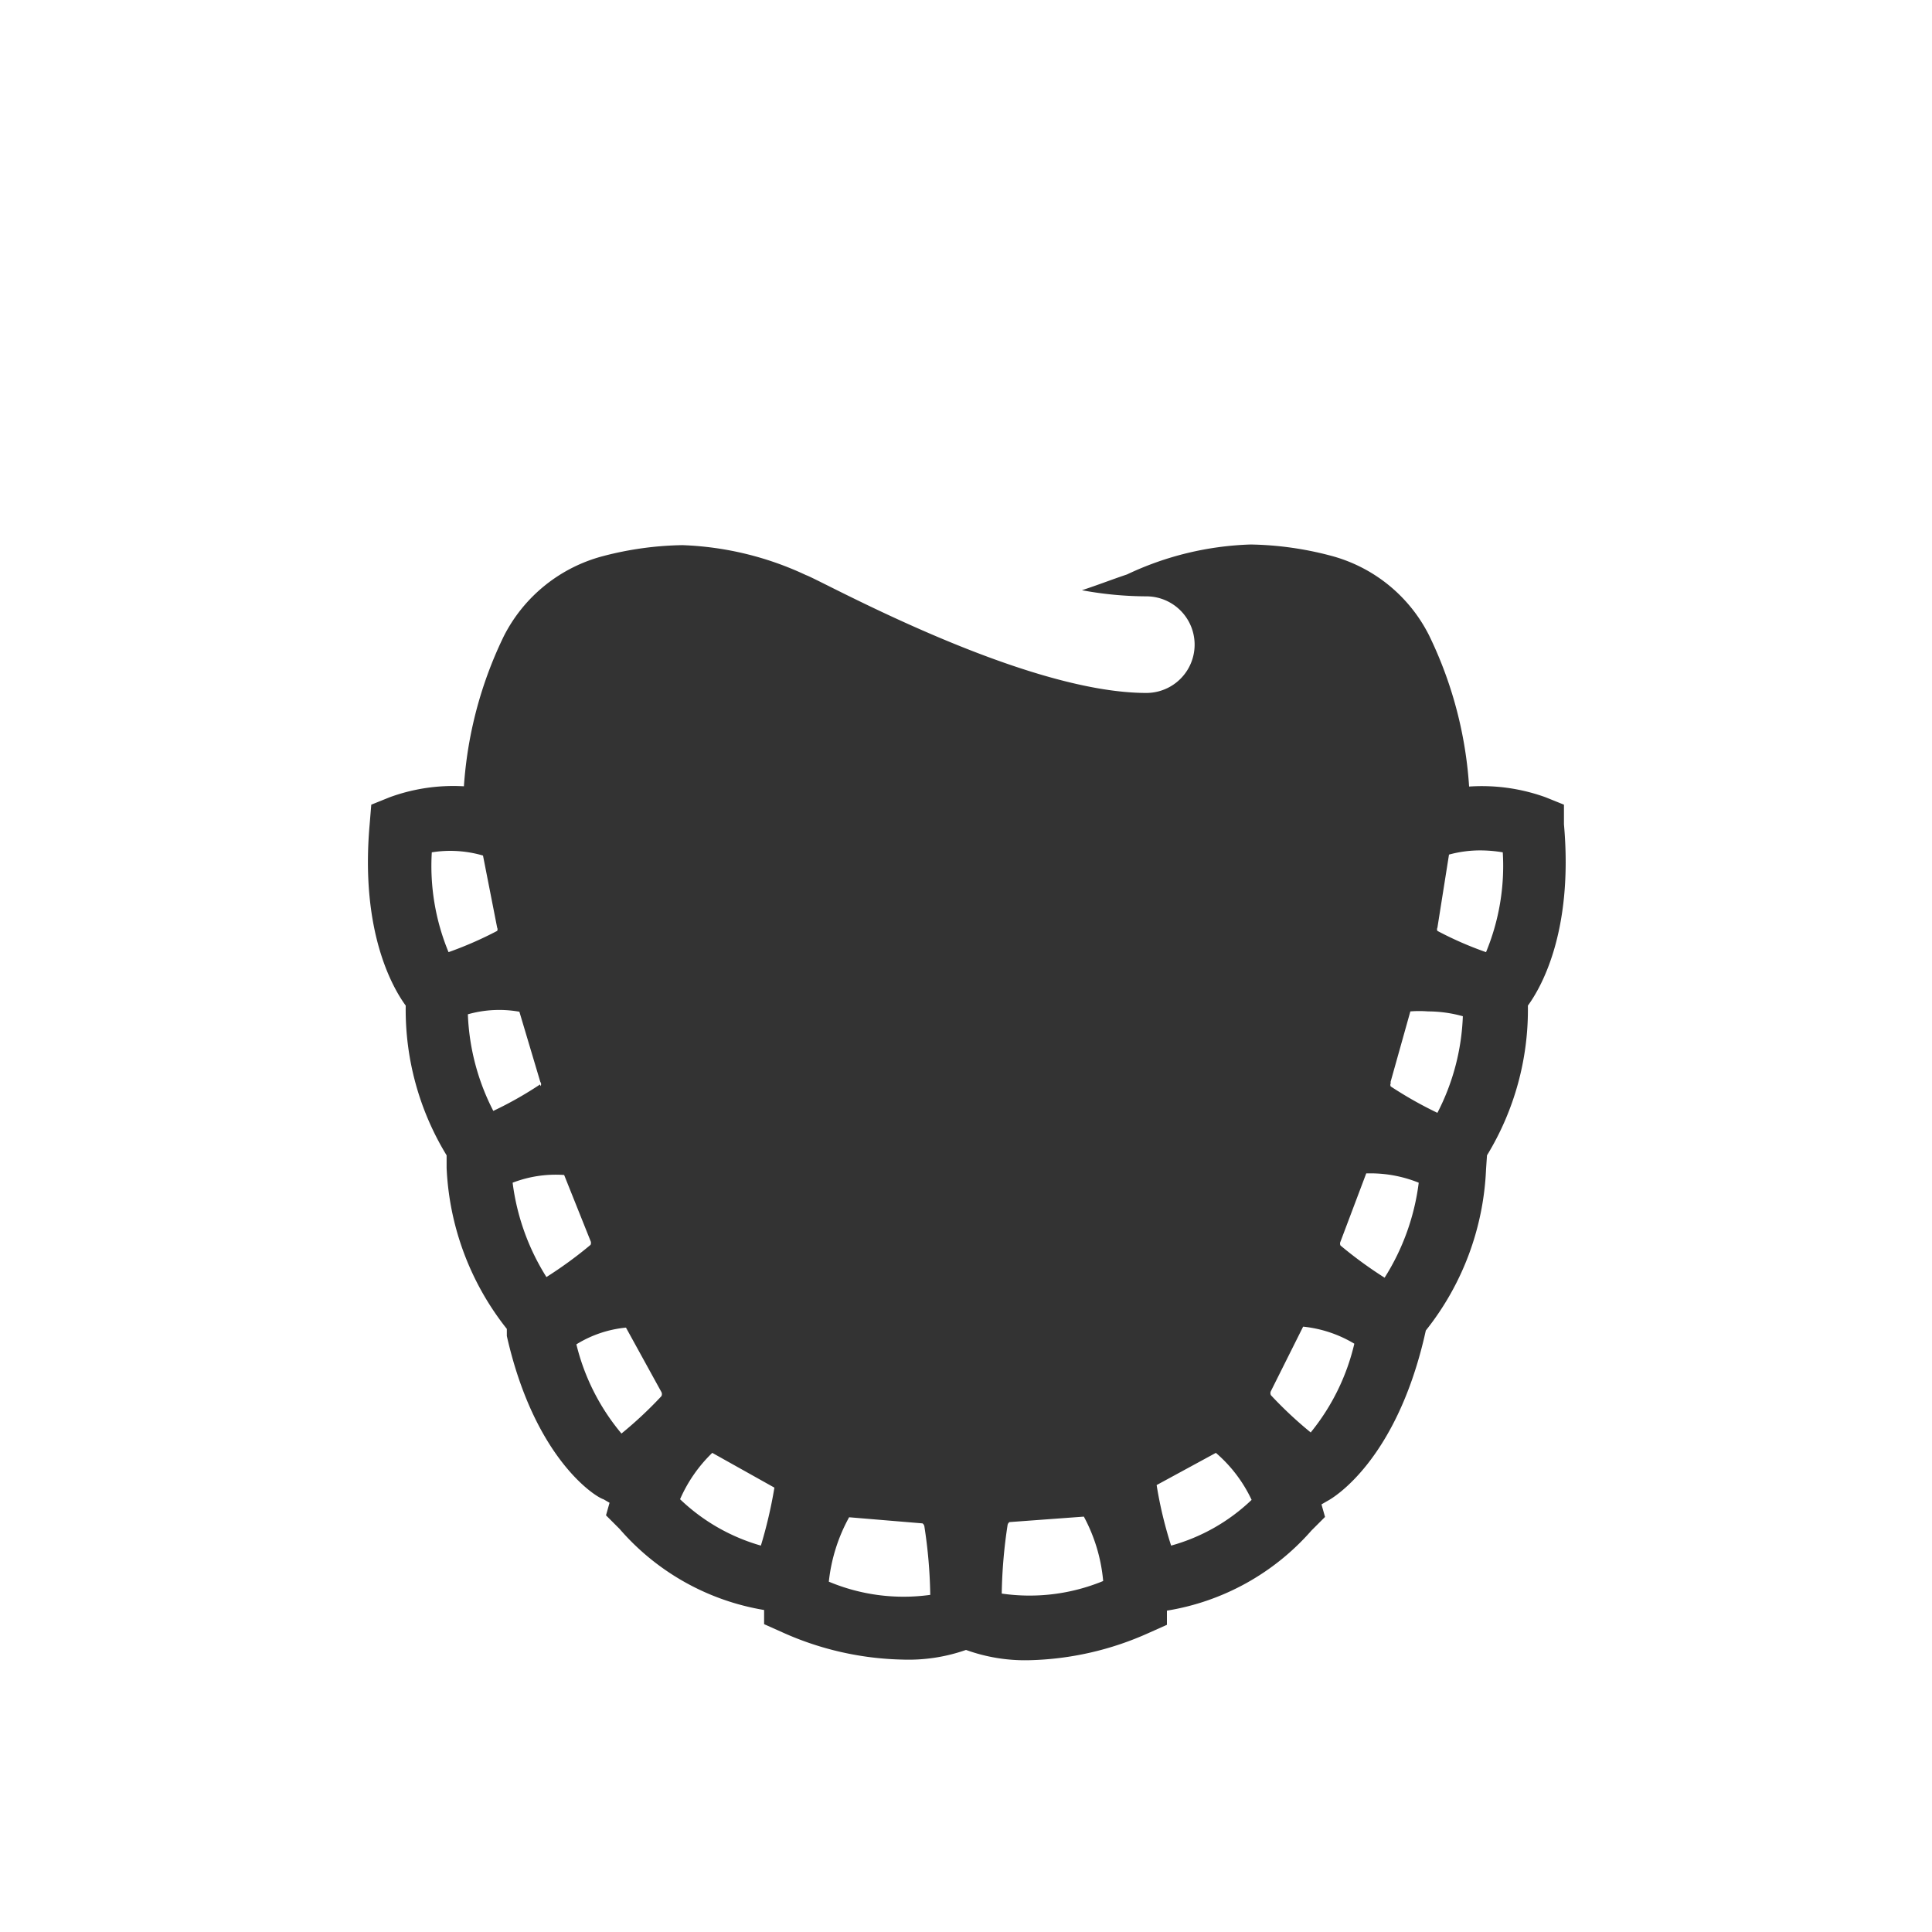 <svg id="Layer_1" data-name="Layer 1" xmlns="http://www.w3.org/2000/svg" viewBox="0 0 60 60">
  <defs>
    <style>
      .cls-1 {
        fill: #333;
      }
    </style>
  </defs>
  <path class="cls-1" d="M44.13,29.8c.33.17.76.37,1.19.55a.37.37,0,0,1,0,.11,4.73,4.73,0,0,0-1.65,0,1,1,0,0,0-.77.72l-.65,2.18a1.11,1.11,0,0,0,.43,1.24,13.4,13.4,0,0,0,1.49.85l-.09.27a4.85,4.85,0,0,0-1.69-.22,1,1,0,0,0-.83.65l-.84,2.1A1.11,1.11,0,0,0,41,39.49a12.58,12.58,0,0,0,1.3.94,2,2,0,0,1-.11.26,4.61,4.61,0,0,0-1.63-.47,1,1,0,0,0-.9.52l-1.1,2A1.15,1.15,0,0,0,38.74,44,13.84,13.84,0,0,0,40,45.17c-.13.21-.25.4-.38.59a5.26,5.26,0,0,0-1.17-1.43.93.93,0,0,0-1-.1l-1.92,1a1.1,1.1,0,0,0-.55,1.18,11.27,11.27,0,0,0,.81,2.65,2.35,2.35,0,0,0,.53,0c-.66,1.84-.87-.86-1.73-2.41a1,1,0,0,0-1-.53l-2.28.19a1.1,1.1,0,0,0-1,1,12.32,12.32,0,0,0-.14,3h-.32a12.41,12.41,0,0,0-.14-3,1.1,1.1,0,0,0-1-1l-2.28-.19a1,1,0,0,0-1,.53,6.29,6.29,0,0,0-.69,2.09.43.43,0,0,0-.37.07,13.64,13.64,0,0,0,.67-2.37,1.1,1.1,0,0,0-.55-1.18l-1.91-1a.94.94,0,0,0-1,.1,5.26,5.26,0,0,0-1.17,1.43c-.13-.19-.25-.38-.38-.59A13.84,13.84,0,0,0,21.26,44a1.15,1.15,0,0,0,.15-1.31l-1.1-2a1,1,0,0,0-.9-.52,4.61,4.61,0,0,0-1.63.47,2,2,0,0,1-.11-.26,12.58,12.58,0,0,0,1.3-.94,1.11,1.11,0,0,0,.32-1.27l-.84-2.1a1,1,0,0,0-.83-.65,4.85,4.85,0,0,0-1.69.22l-.09-.27a13.4,13.4,0,0,0,1.49-.85,1.11,1.11,0,0,0,.43-1.24l-.65-2.18a1,1,0,0,0-.77-.72,4.73,4.73,0,0,0-1.65,0,.37.37,0,0,1,0-.11c.43-.18.86-.38,1.19-.55a1.1,1.1,0,0,0,.54-1.18L16,26.38a1,1,0,0,0-.71-.81,4.32,4.32,0,0,0-.91-.15,12.59,12.59,0,0,1,1.27-5.67,4.83,4.83,0,0,1,3.08-2.48,10.29,10.29,0,0,1,2.46-.34,9.82,9.82,0,0,1,3.84.93c.45.15,6.72,3.66,10.57,3.66a1.49,1.49,0,1,0,0-3,11.16,11.16,0,0,1-2-.19c.49-.16.95-.34,1.4-.49a9.65,9.65,0,0,1,3.84-.93,10.29,10.29,0,0,1,2.46.34,4.78,4.78,0,0,1,3.08,2.48,12.59,12.59,0,0,1,1.27,5.67,4.32,4.32,0,0,0-.91.15,1,1,0,0,0-.7.81l-.45,2.24A1.1,1.1,0,0,0,44.13,29.8Z"/>
  <path class="cls-1" d="M46.18,35.88a8.68,8.68,0,0,0,1.27-4.65c.38-.52,1.42-2.26,1.12-5.63l0-.61L48,24.76a5.83,5.83,0,0,0-3.48-.15,2.05,2.05,0,0,0-1.42,1.58l-.44,2.23a2.22,2.22,0,0,0,.16,1.33,2,2,0,0,0-.84,1.12l-.65,2.18a2.15,2.15,0,0,0,.22,1.7,2,2,0,0,0-.88,1l-.84,2.1a2.15,2.15,0,0,0,0,1.54,2,2,0,0,0-1,.86l-1.09,2a2,2,0,0,0-.24.95,1.78,1.78,0,0,0-.55.18l-1.92,1a2,2,0,0,0-.84.84,1.87,1.87,0,0,0-.71-.08l-2.27.19A2,2,0,0,0,30,45.8a2,2,0,0,0-1.19-.52l-2.27-.19a1.82,1.82,0,0,0-.7.08,2,2,0,0,0-.85-.84l-1.92-1a1.78,1.78,0,0,0-.55-.18,2,2,0,0,0-.24-.95l-1.09-2a2,2,0,0,0-1-.86,2.15,2.15,0,0,0,0-1.54l-.84-2.1a2,2,0,0,0-.88-1,2.15,2.15,0,0,0,.22-1.7l-.65-2.18a2,2,0,0,0-.84-1.12,2.22,2.22,0,0,0,.16-1.33L17,26.19a2.05,2.05,0,0,0-1.42-1.58,5.75,5.75,0,0,0-3.48.15l-.57.23-.05.61c-.3,3.37.74,5.11,1.12,5.63a8.68,8.68,0,0,0,1.27,4.65l0,.39a8.65,8.65,0,0,0,1.87,5l0,.22c.86,3.81,2.75,5,3,5.07l.19.11-.11.39.42.42A7.58,7.58,0,0,0,23.73,50l0,.44.56.25a9.54,9.54,0,0,0,3.74.85A5.39,5.39,0,0,0,30,51.24a5.39,5.39,0,0,0,1.94.32,9.54,9.54,0,0,0,3.74-.85l.56-.25,0-.44a7.58,7.58,0,0,0,4.49-2.49l.42-.42-.11-.39.19-.11c.21-.11,2.1-1.26,3-5.07l.05-.22a8.61,8.61,0,0,0,1.87-5Zm-3-2.26.62-2.21a3.56,3.56,0,0,1,.55,0,4.07,4.07,0,0,1,1.08.15,7.08,7.08,0,0,1-.79,3,12.21,12.21,0,0,1-1.45-.82A.12.12,0,0,1,43.2,33.62ZM45,26.54a3.67,3.67,0,0,1,1-.13,4.27,4.27,0,0,1,.67.06,7,7,0,0,1-.52,3.1,10.88,10.88,0,0,1-1.51-.66.11.11,0,0,1,0-.1ZM43,39.68a12.84,12.84,0,0,1-1.37-1,.14.14,0,0,1,0-.12l.8-2.12h.2a4,4,0,0,1,1.43.29A7.18,7.18,0,0,1,43,39.68Zm-26.23-6a11.47,11.47,0,0,1-1.45.82,7.12,7.12,0,0,1-.79-3,3.57,3.57,0,0,1,1.6-.08l.65,2.18A.12.12,0,0,1,16.79,33.73Zm.73,2.76.84,2.1a.14.14,0,0,1,0,.12,12.84,12.84,0,0,1-1.37,1,7.18,7.18,0,0,1-1.05-2.93A3.73,3.73,0,0,1,17.52,36.49ZM15,26.57l.44,2.24a.11.11,0,0,1,0,.1,11.62,11.62,0,0,1-1.51.66,7,7,0,0,1-.52-3.1A3.62,3.62,0,0,1,15,26.57ZM17.9,41.75a3.58,3.58,0,0,1,1.54-.52l1.1,2a.14.14,0,0,1,0,.13,12.45,12.45,0,0,1-1.24,1.16A6.82,6.82,0,0,1,17.9,41.75Zm3.22,4.81a4.51,4.51,0,0,1,1-1.44l1.93,1.08A14.29,14.29,0,0,1,23.63,48,6,6,0,0,1,21.12,46.56Zm4.62,2.56a5.3,5.3,0,0,1,.63-2l2.28.19a.15.15,0,0,1,.06.11,15.22,15.22,0,0,1,.18,2.11A6,6,0,0,1,25.74,49.12Zm5.37.37a15.47,15.47,0,0,1,.18-2.12.14.14,0,0,1,.06-.1l2.31-.17a5.18,5.18,0,0,1,.6,2A6,6,0,0,1,31.11,49.49ZM36.37,48a12.76,12.76,0,0,1-.45-1.88l1.84-1a4.37,4.37,0,0,1,1.11,1.46A5.88,5.88,0,0,1,36.37,48Zm4.34-3.51a12.45,12.45,0,0,1-1.24-1.16.14.14,0,0,1,0-.13l1-2a3.85,3.85,0,0,1,1.59.53A6.82,6.82,0,0,1,40.71,44.48Z"/>
</svg>
